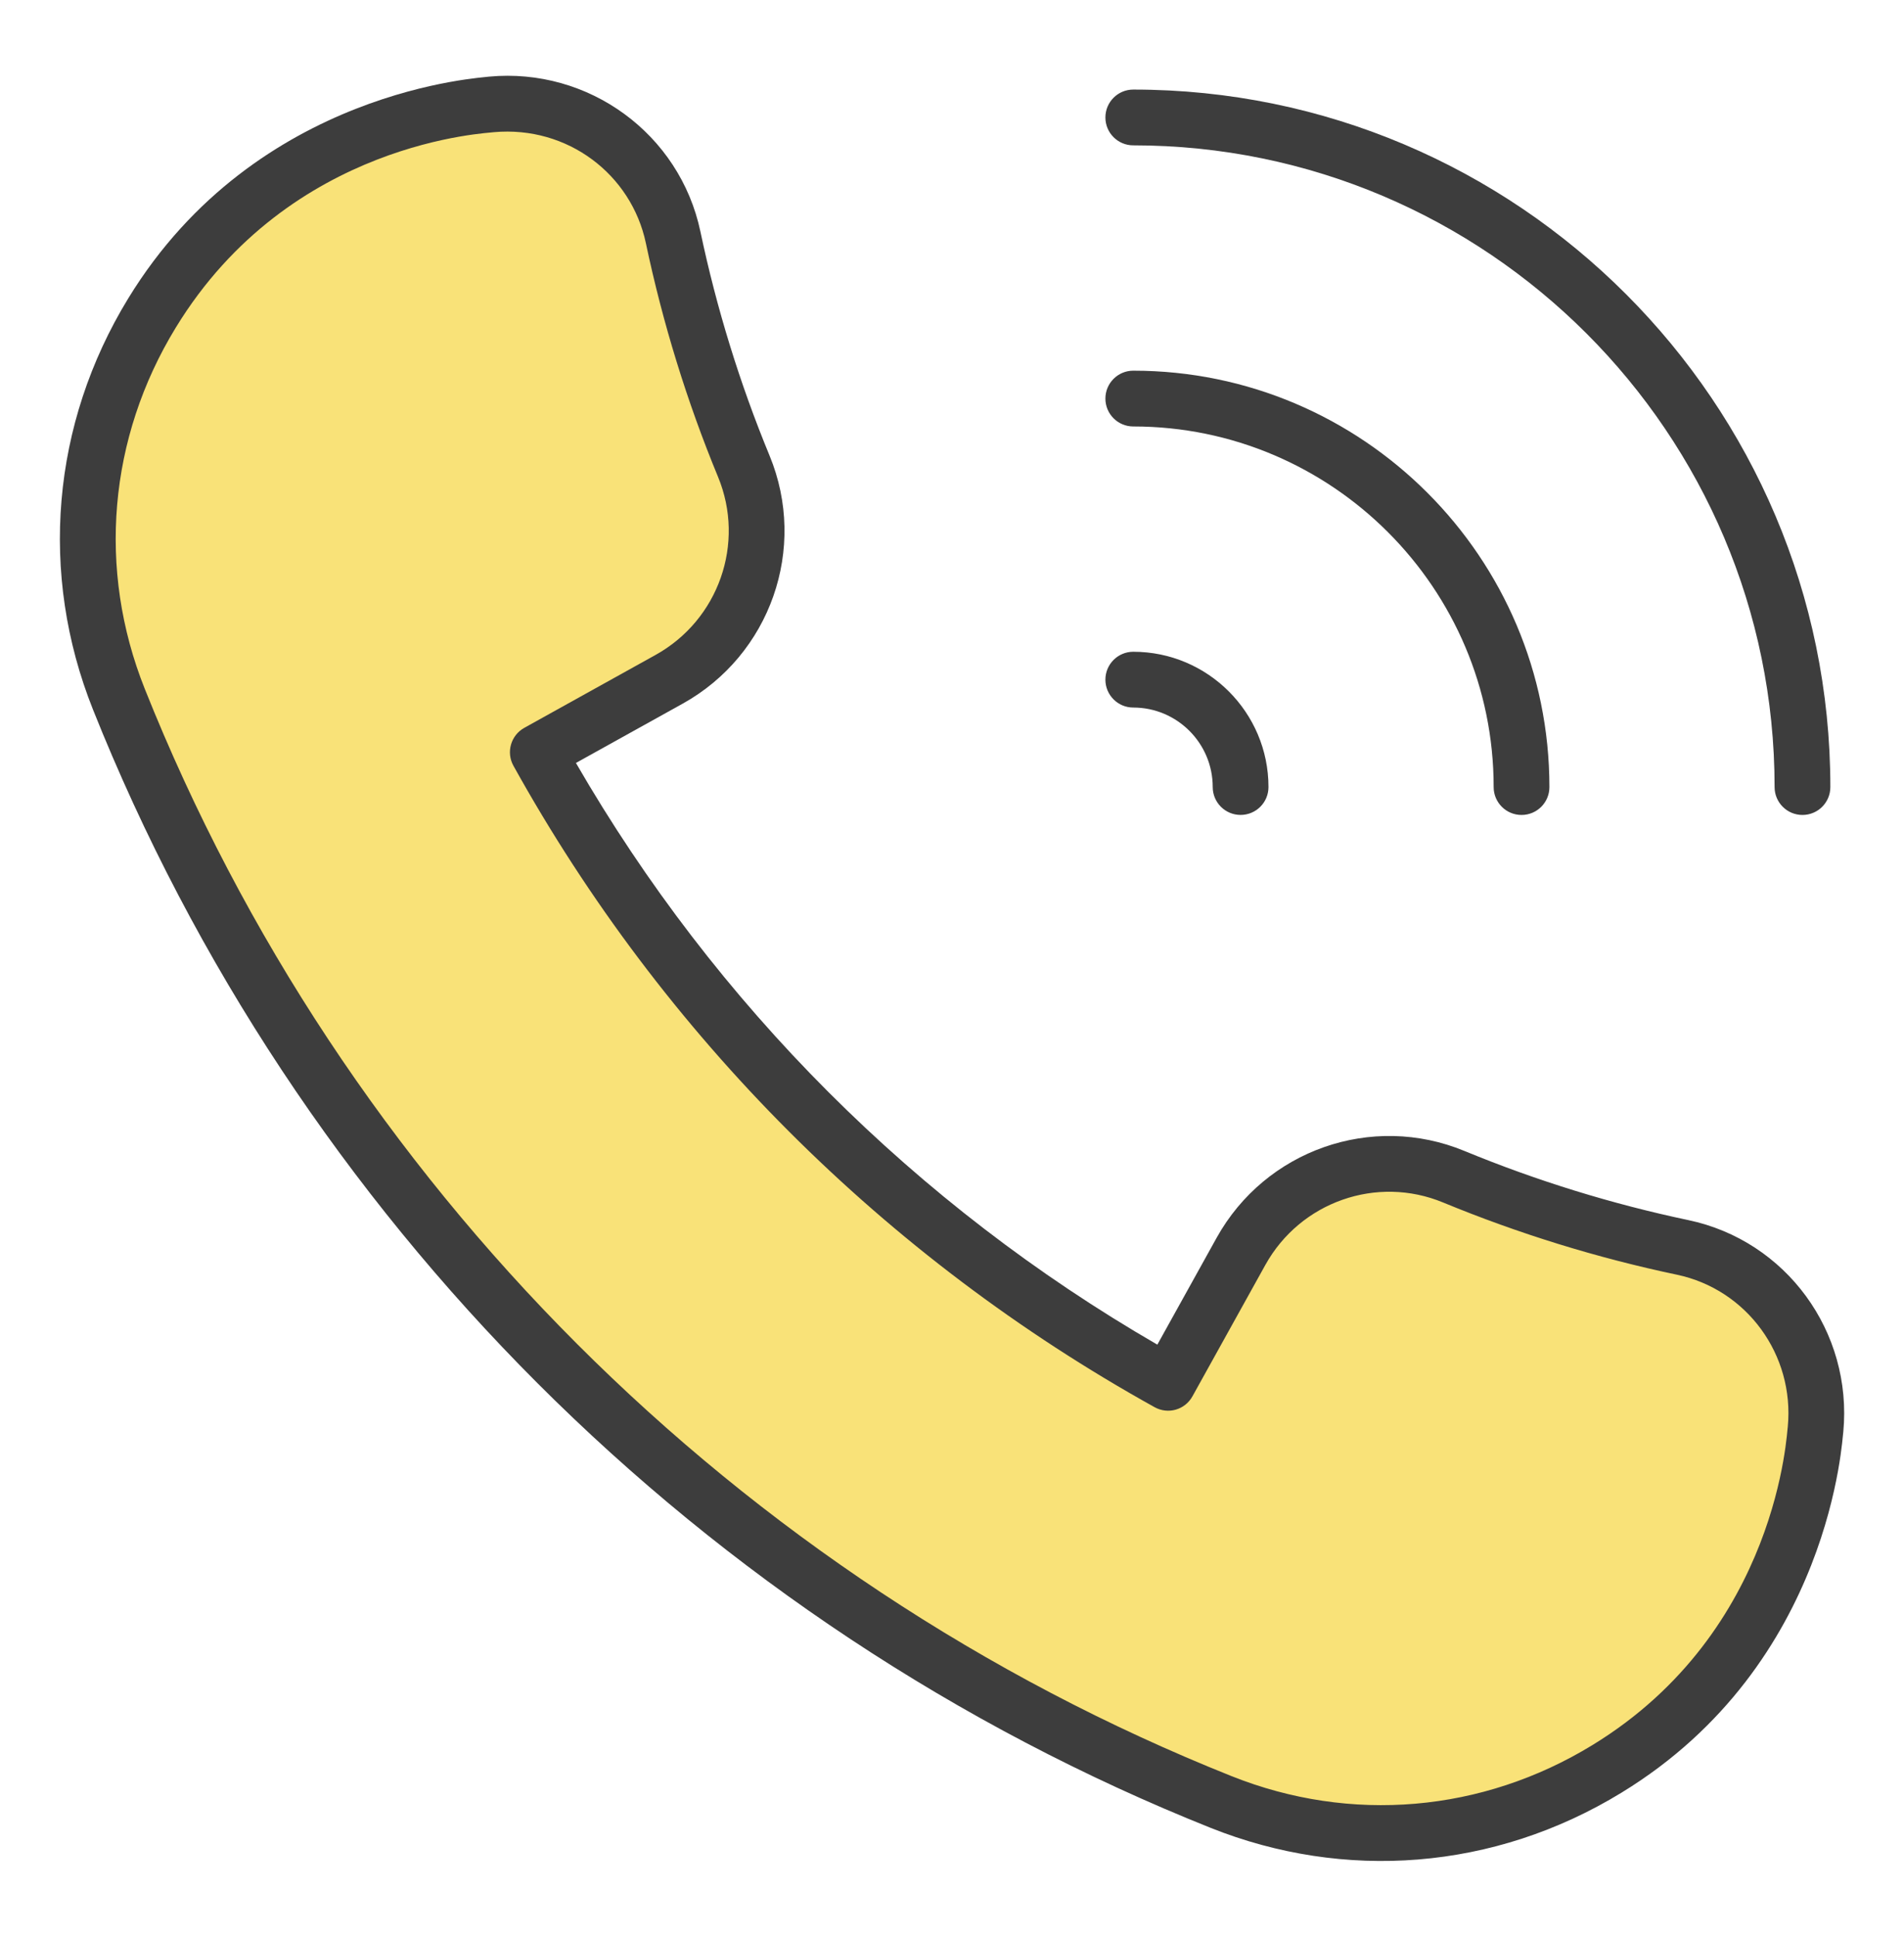 <svg xmlns="http://www.w3.org/2000/svg" width="60" height="61" viewBox="0 0 60 61" fill="none"><path d="M15.272 3.309C15.341 3.302 15.411 3.296 15.481 3.289C18.175 3.035 20.653 4.828 21.212 7.477C21.737 9.972 22.486 12.382 23.439 14.687C24.474 17.194 23.458 20.078 21.086 21.395C19.706 22.16 18.327 22.926 16.948 23.692C21.574 32.028 28.473 38.926 36.809 43.553C37.574 42.173 38.34 40.794 39.106 39.415C40.423 37.043 43.306 36.026 45.814 37.062C48.118 38.014 50.529 38.763 53.024 39.289C55.672 39.847 57.466 42.325 57.212 45.02C57.205 45.089 57.198 45.159 57.192 45.229C56.332 54.332 46.971 60.145 38.479 56.756C22.656 50.44 10.061 37.844 3.745 22.022C0.355 13.529 6.168 4.168 15.272 3.309Z" fill="#F9E278"></path><path d="M53.205 38.429C50.798 37.922 48.424 37.189 46.149 36.251C43.231 35.044 39.874 36.222 38.338 38.988L36.471 42.351C28.858 37.951 22.55 31.643 18.149 24.03L21.512 22.163C24.278 20.627 25.456 17.269 24.251 14.351C23.314 12.083 22.581 9.709 22.072 7.295C21.422 4.214 18.548 2.119 15.406 2.414C15.306 2.447 8.095 2.762 4.038 9.403C1.626 13.352 1.222 18.07 2.93 22.348C9.316 38.347 22.155 51.185 38.154 57.572C42.351 59.247 47.076 58.92 51.098 56.462C57.758 52.395 58.055 45.195 58.087 45.102C58.384 41.947 56.286 39.078 53.205 38.429ZM56.338 44.933C56.309 45.021 56.074 51.364 50.182 54.963C46.712 57.084 42.565 57.441 38.806 55.94C23.251 49.732 10.77 37.25 4.562 21.696C3.061 17.938 3.417 13.791 5.538 10.32C9.157 4.394 15.473 4.194 15.564 4.163C17.891 3.956 19.897 5.497 20.353 7.658C20.884 10.176 21.649 12.654 22.628 15.022C23.492 17.114 22.646 19.524 20.66 20.627L16.522 22.924C16.098 23.16 15.944 23.695 16.18 24.119C20.898 32.618 27.884 39.604 36.383 44.32C36.809 44.558 37.342 44.404 37.577 43.979L39.874 39.841C40.977 37.854 43.387 37.007 45.479 37.875C47.852 38.854 50.33 39.62 52.843 40.148C55.049 40.613 56.551 42.672 56.338 44.933Z" fill="#3D3D3D"></path><path d="M35.712 4.578C46.856 4.578 55.922 13.645 55.922 24.789C55.922 25.275 56.315 25.668 56.8 25.668C57.286 25.668 57.679 25.275 57.679 24.789C57.679 12.676 47.825 2.821 35.712 2.821C35.227 2.821 34.834 3.214 34.834 3.7C34.834 4.186 35.227 4.578 35.712 4.578Z" fill="#3D3D3D"></path><path d="M35.712 13.432C41.974 13.432 47.069 18.527 47.069 24.79C47.069 25.275 47.462 25.668 47.947 25.668C48.433 25.668 48.826 25.275 48.826 24.79C48.826 17.558 42.943 11.675 35.712 11.675C35.227 11.675 34.834 12.068 34.834 12.554C34.834 13.039 35.227 13.432 35.712 13.432Z" fill="#3D3D3D"></path><path d="M35.712 22.285C37.093 22.285 38.216 23.408 38.216 24.789C38.216 25.274 38.609 25.667 39.094 25.667C39.58 25.667 39.973 25.274 39.973 24.789C39.973 22.44 38.062 20.528 35.712 20.528C35.227 20.528 34.834 20.921 34.834 21.407C34.834 21.892 35.227 22.285 35.712 22.285Z" fill="#3D3D3D"></path></svg>